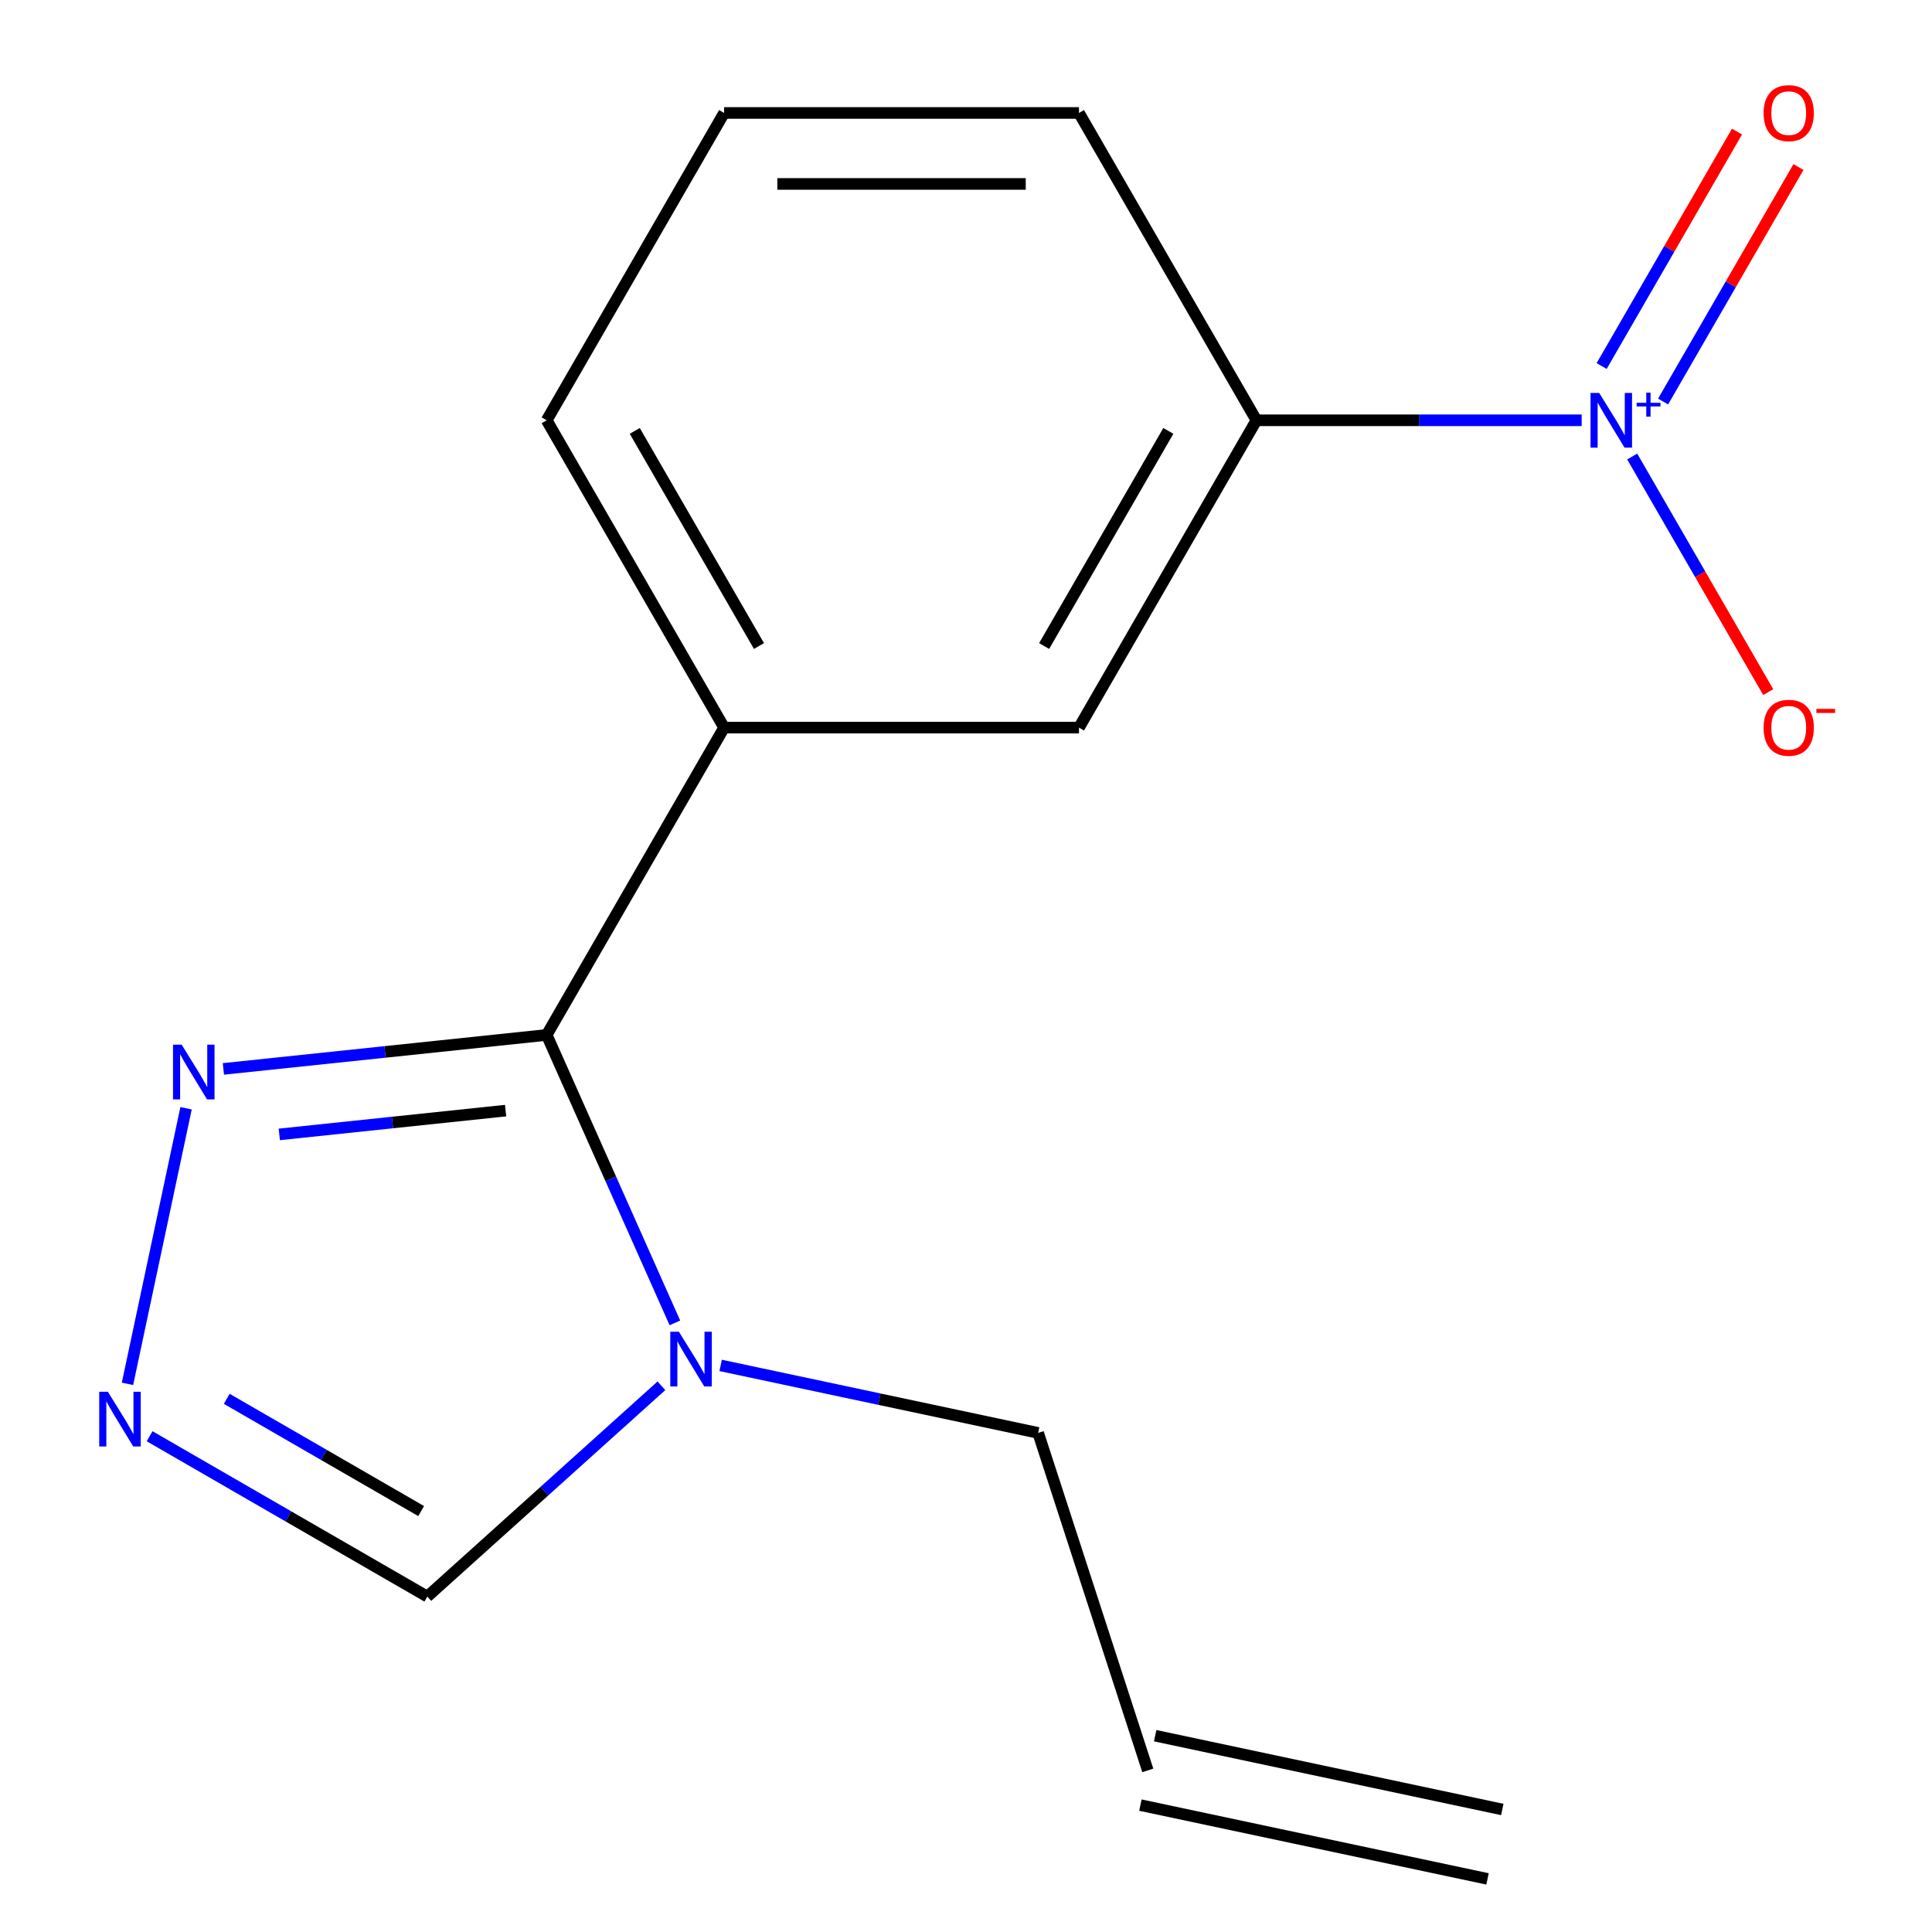 <?xml version='1.0' encoding='iso-8859-1'?>
<svg version='1.1' baseProfile='full'
              xmlns='http://www.w3.org/2000/svg'
                      xmlns:rdkit='http://www.rdkit.org/xml'
                      xmlns:xlink='http://www.w3.org/1999/xlink'
                  xml:space='preserve'
width='1000px' height='1000px' viewBox='0 0 1000 1000'>
<!-- END OF HEADER -->
<rect style='opacity:1.0;fill:#FFFFFF;stroke:none' width='1000' height='1000' x='0' y='0'> </rect>
<path class='bond-1' d='M 282.963,535.681 L 316.143,610.204' style='fill:none;fill-rule:evenodd;stroke:#000000;stroke-width:6px;stroke-linecap:butt;stroke-linejoin:miter;stroke-opacity:1' />
<path class='bond-1' d='M 316.143,610.204 L 349.323,684.727' style='fill:none;fill-rule:evenodd;stroke:#0000FF;stroke-width:6px;stroke-linecap:butt;stroke-linejoin:miter;stroke-opacity:1' />
<path class='bond-2' d='M 282.963,535.681 L 199.293,544.475' style='fill:none;fill-rule:evenodd;stroke:#000000;stroke-width:6px;stroke-linecap:butt;stroke-linejoin:miter;stroke-opacity:1' />
<path class='bond-2' d='M 199.293,544.475 L 115.623,553.269' style='fill:none;fill-rule:evenodd;stroke:#0000FF;stroke-width:6px;stroke-linecap:butt;stroke-linejoin:miter;stroke-opacity:1' />
<path class='bond-2' d='M 261.702,574.853 L 203.133,581.009' style='fill:none;fill-rule:evenodd;stroke:#000000;stroke-width:6px;stroke-linecap:butt;stroke-linejoin:miter;stroke-opacity:1' />
<path class='bond-2' d='M 203.133,581.009 L 144.564,587.165' style='fill:none;fill-rule:evenodd;stroke:#0000FF;stroke-width:6px;stroke-linecap:butt;stroke-linejoin:miter;stroke-opacity:1' />
<path class='bond-4' d='M 282.963,535.681 L 374.802,376.61' style='fill:none;fill-rule:evenodd;stroke:#000000;stroke-width:6px;stroke-linecap:butt;stroke-linejoin:miter;stroke-opacity:1' />
<path class='bond-0' d='M 818.667,217.54 L 734.493,217.54' style='fill:none;fill-rule:evenodd;stroke:#0000FF;stroke-width:6px;stroke-linecap:butt;stroke-linejoin:miter;stroke-opacity:1' />
<path class='bond-0' d='M 734.493,217.54 L 650.32,217.54' style='fill:none;fill-rule:evenodd;stroke:#000000;stroke-width:6px;stroke-linecap:butt;stroke-linejoin:miter;stroke-opacity:1' />
<path class='bond-8' d='M 844.825,236.292 L 880.028,297.266' style='fill:none;fill-rule:evenodd;stroke:#0000FF;stroke-width:6px;stroke-linecap:butt;stroke-linejoin:miter;stroke-opacity:1' />
<path class='bond-8' d='M 880.028,297.266 L 915.231,358.24' style='fill:none;fill-rule:evenodd;stroke:#FF0000;stroke-width:6px;stroke-linecap:butt;stroke-linejoin:miter;stroke-opacity:1' />
<path class='bond-9' d='M 860.818,207.823 L 895.852,147.142' style='fill:none;fill-rule:evenodd;stroke:#0000FF;stroke-width:6px;stroke-linecap:butt;stroke-linejoin:miter;stroke-opacity:1' />
<path class='bond-9' d='M 895.852,147.142 L 930.887,86.46' style='fill:none;fill-rule:evenodd;stroke:#FF0000;stroke-width:6px;stroke-linecap:butt;stroke-linejoin:miter;stroke-opacity:1' />
<path class='bond-9' d='M 829.004,189.456 L 864.038,128.774' style='fill:none;fill-rule:evenodd;stroke:#0000FF;stroke-width:6px;stroke-linecap:butt;stroke-linejoin:miter;stroke-opacity:1' />
<path class='bond-9' d='M 864.038,128.774 L 899.073,68.093' style='fill:none;fill-rule:evenodd;stroke:#FF0000;stroke-width:6px;stroke-linecap:butt;stroke-linejoin:miter;stroke-opacity:1' />
<path class='bond-6' d='M 342.34,717.284 L 281.756,771.834' style='fill:none;fill-rule:evenodd;stroke:#0000FF;stroke-width:6px;stroke-linecap:butt;stroke-linejoin:miter;stroke-opacity:1' />
<path class='bond-6' d='M 281.756,771.834 L 221.172,826.384' style='fill:none;fill-rule:evenodd;stroke:#000000;stroke-width:6px;stroke-linecap:butt;stroke-linejoin:miter;stroke-opacity:1' />
<path class='bond-12' d='M 373.004,706.738 L 455.17,724.203' style='fill:none;fill-rule:evenodd;stroke:#0000FF;stroke-width:6px;stroke-linecap:butt;stroke-linejoin:miter;stroke-opacity:1' />
<path class='bond-12' d='M 455.17,724.203 L 537.337,741.668' style='fill:none;fill-rule:evenodd;stroke:#000000;stroke-width:6px;stroke-linecap:butt;stroke-linejoin:miter;stroke-opacity:1' />
<path class='bond-3' d='M 96.305,573.632 L 65.986,716.272' style='fill:none;fill-rule:evenodd;stroke:#0000FF;stroke-width:6px;stroke-linecap:butt;stroke-linejoin:miter;stroke-opacity:1' />
<path class='bond-16' d='M 77.434,743.397 L 149.303,784.89' style='fill:none;fill-rule:evenodd;stroke:#0000FF;stroke-width:6px;stroke-linecap:butt;stroke-linejoin:miter;stroke-opacity:1' />
<path class='bond-16' d='M 149.303,784.89 L 221.172,826.384' style='fill:none;fill-rule:evenodd;stroke:#000000;stroke-width:6px;stroke-linecap:butt;stroke-linejoin:miter;stroke-opacity:1' />
<path class='bond-16' d='M 117.363,724.031 L 167.671,753.076' style='fill:none;fill-rule:evenodd;stroke:#0000FF;stroke-width:6px;stroke-linecap:butt;stroke-linejoin:miter;stroke-opacity:1' />
<path class='bond-16' d='M 167.671,753.076 L 217.979,782.122' style='fill:none;fill-rule:evenodd;stroke:#000000;stroke-width:6px;stroke-linecap:butt;stroke-linejoin:miter;stroke-opacity:1' />
<path class='bond-7' d='M 374.802,376.61 L 558.481,376.61' style='fill:none;fill-rule:evenodd;stroke:#000000;stroke-width:6px;stroke-linecap:butt;stroke-linejoin:miter;stroke-opacity:1' />
<path class='bond-13' d='M 374.802,376.61 L 282.963,217.54' style='fill:none;fill-rule:evenodd;stroke:#000000;stroke-width:6px;stroke-linecap:butt;stroke-linejoin:miter;stroke-opacity:1' />
<path class='bond-13' d='M 392.841,334.382 L 328.553,223.033' style='fill:none;fill-rule:evenodd;stroke:#000000;stroke-width:6px;stroke-linecap:butt;stroke-linejoin:miter;stroke-opacity:1' />
<path class='bond-5' d='M 650.32,217.54 L 558.481,376.61' style='fill:none;fill-rule:evenodd;stroke:#000000;stroke-width:6px;stroke-linecap:butt;stroke-linejoin:miter;stroke-opacity:1' />
<path class='bond-5' d='M 604.73,223.033 L 540.443,334.382' style='fill:none;fill-rule:evenodd;stroke:#000000;stroke-width:6px;stroke-linecap:butt;stroke-linejoin:miter;stroke-opacity:1' />
<path class='bond-14' d='M 650.32,217.54 L 558.481,58.47' style='fill:none;fill-rule:evenodd;stroke:#000000;stroke-width:6px;stroke-linecap:butt;stroke-linejoin:miter;stroke-opacity:1' />
<path class='bond-10' d='M 594.096,916.357 L 537.337,741.668' style='fill:none;fill-rule:evenodd;stroke:#000000;stroke-width:6px;stroke-linecap:butt;stroke-linejoin:miter;stroke-opacity:1' />
<path class='bond-11' d='M 590.277,934.323 L 769.942,972.512' style='fill:none;fill-rule:evenodd;stroke:#000000;stroke-width:6px;stroke-linecap:butt;stroke-linejoin:miter;stroke-opacity:1' />
<path class='bond-11' d='M 597.915,898.39 L 777.58,936.579' style='fill:none;fill-rule:evenodd;stroke:#000000;stroke-width:6px;stroke-linecap:butt;stroke-linejoin:miter;stroke-opacity:1' />
<path class='bond-15' d='M 282.963,217.54 L 374.802,58.47' style='fill:none;fill-rule:evenodd;stroke:#000000;stroke-width:6px;stroke-linecap:butt;stroke-linejoin:miter;stroke-opacity:1' />
<path class='bond-17' d='M 558.481,58.47 L 374.802,58.47' style='fill:none;fill-rule:evenodd;stroke:#000000;stroke-width:6px;stroke-linecap:butt;stroke-linejoin:miter;stroke-opacity:1' />
<path class='bond-17' d='M 530.929,95.206 L 402.354,95.206' style='fill:none;fill-rule:evenodd;stroke:#000000;stroke-width:6px;stroke-linecap:butt;stroke-linejoin:miter;stroke-opacity:1' />
<path  class='atom-1' d='M 827.738 203.38
L 837.018 218.38
Q 837.938 219.86, 839.418 222.54
Q 840.898 225.22, 840.978 225.38
L 840.978 203.38
L 844.738 203.38
L 844.738 231.7
L 840.858 231.7
L 830.898 215.3
Q 829.738 213.38, 828.498 211.18
Q 827.298 208.98, 826.938 208.3
L 826.938 231.7
L 823.258 231.7
L 823.258 203.38
L 827.738 203.38
' fill='#0000FF'/>
<path  class='atom-1' d='M 847.114 208.485
L 852.104 208.485
L 852.104 203.231
L 854.322 203.231
L 854.322 208.485
L 859.443 208.485
L 859.443 210.386
L 854.322 210.386
L 854.322 215.666
L 852.104 215.666
L 852.104 210.386
L 847.114 210.386
L 847.114 208.485
' fill='#0000FF'/>
<path  class='atom-2' d='M 351.412 689.319
L 360.692 704.319
Q 361.612 705.799, 363.092 708.479
Q 364.572 711.159, 364.652 711.319
L 364.652 689.319
L 368.412 689.319
L 368.412 717.639
L 364.532 717.639
L 354.572 701.239
Q 353.412 699.319, 352.172 697.119
Q 350.972 694.919, 350.612 694.239
L 350.612 717.639
L 346.932 717.639
L 346.932 689.319
L 351.412 689.319
' fill='#0000FF'/>
<path  class='atom-3' d='M 94.031 540.72
L 103.311 555.72
Q 104.231 557.2, 105.711 559.88
Q 107.191 562.56, 107.271 562.72
L 107.271 540.72
L 111.031 540.72
L 111.031 569.04
L 107.151 569.04
L 97.191 552.64
Q 96.031 550.72, 94.791 548.52
Q 93.591 546.32, 93.231 545.64
L 93.231 569.04
L 89.551 569.04
L 89.551 540.72
L 94.031 540.72
' fill='#0000FF'/>
<path  class='atom-4' d='M 55.842 720.385
L 65.122 735.385
Q 66.042 736.865, 67.522 739.545
Q 69.002 742.225, 69.082 742.385
L 69.082 720.385
L 72.842 720.385
L 72.842 748.705
L 68.962 748.705
L 59.002 732.305
Q 57.842 730.385, 56.602 728.185
Q 55.402 725.985, 55.042 725.305
L 55.042 748.705
L 51.362 748.705
L 51.362 720.385
L 55.842 720.385
' fill='#0000FF'/>
<path  class='atom-9' d='M 912.838 376.69
Q 912.838 369.89, 916.198 366.09
Q 919.558 362.29, 925.838 362.29
Q 932.118 362.29, 935.478 366.09
Q 938.838 369.89, 938.838 376.69
Q 938.838 383.57, 935.438 387.49
Q 932.038 391.37, 925.838 391.37
Q 919.598 391.37, 916.198 387.49
Q 912.838 383.61, 912.838 376.69
M 925.838 388.17
Q 930.158 388.17, 932.478 385.29
Q 934.838 382.37, 934.838 376.69
Q 934.838 371.13, 932.478 368.33
Q 930.158 365.49, 925.838 365.49
Q 921.518 365.49, 919.158 368.29
Q 916.838 371.09, 916.838 376.69
Q 916.838 382.41, 919.158 385.29
Q 921.518 388.17, 925.838 388.17
' fill='#FF0000'/>
<path  class='atom-9' d='M 940.158 366.913
L 949.846 366.913
L 949.846 369.025
L 940.158 369.025
L 940.158 366.913
' fill='#FF0000'/>
<path  class='atom-10' d='M 912.838 58.55
Q 912.838 51.75, 916.198 47.95
Q 919.558 44.15, 925.838 44.15
Q 932.118 44.15, 935.478 47.95
Q 938.838 51.75, 938.838 58.55
Q 938.838 65.43, 935.438 69.35
Q 932.038 73.23, 925.838 73.23
Q 919.598 73.23, 916.198 69.35
Q 912.838 65.47, 912.838 58.55
M 925.838 70.03
Q 930.158 70.03, 932.478 67.15
Q 934.838 64.23, 934.838 58.55
Q 934.838 52.99, 932.478 50.19
Q 930.158 47.35, 925.838 47.35
Q 921.518 47.35, 919.158 50.15
Q 916.838 52.95, 916.838 58.55
Q 916.838 64.27, 919.158 67.15
Q 921.518 70.03, 925.838 70.03
' fill='#FF0000'/>
</svg>
